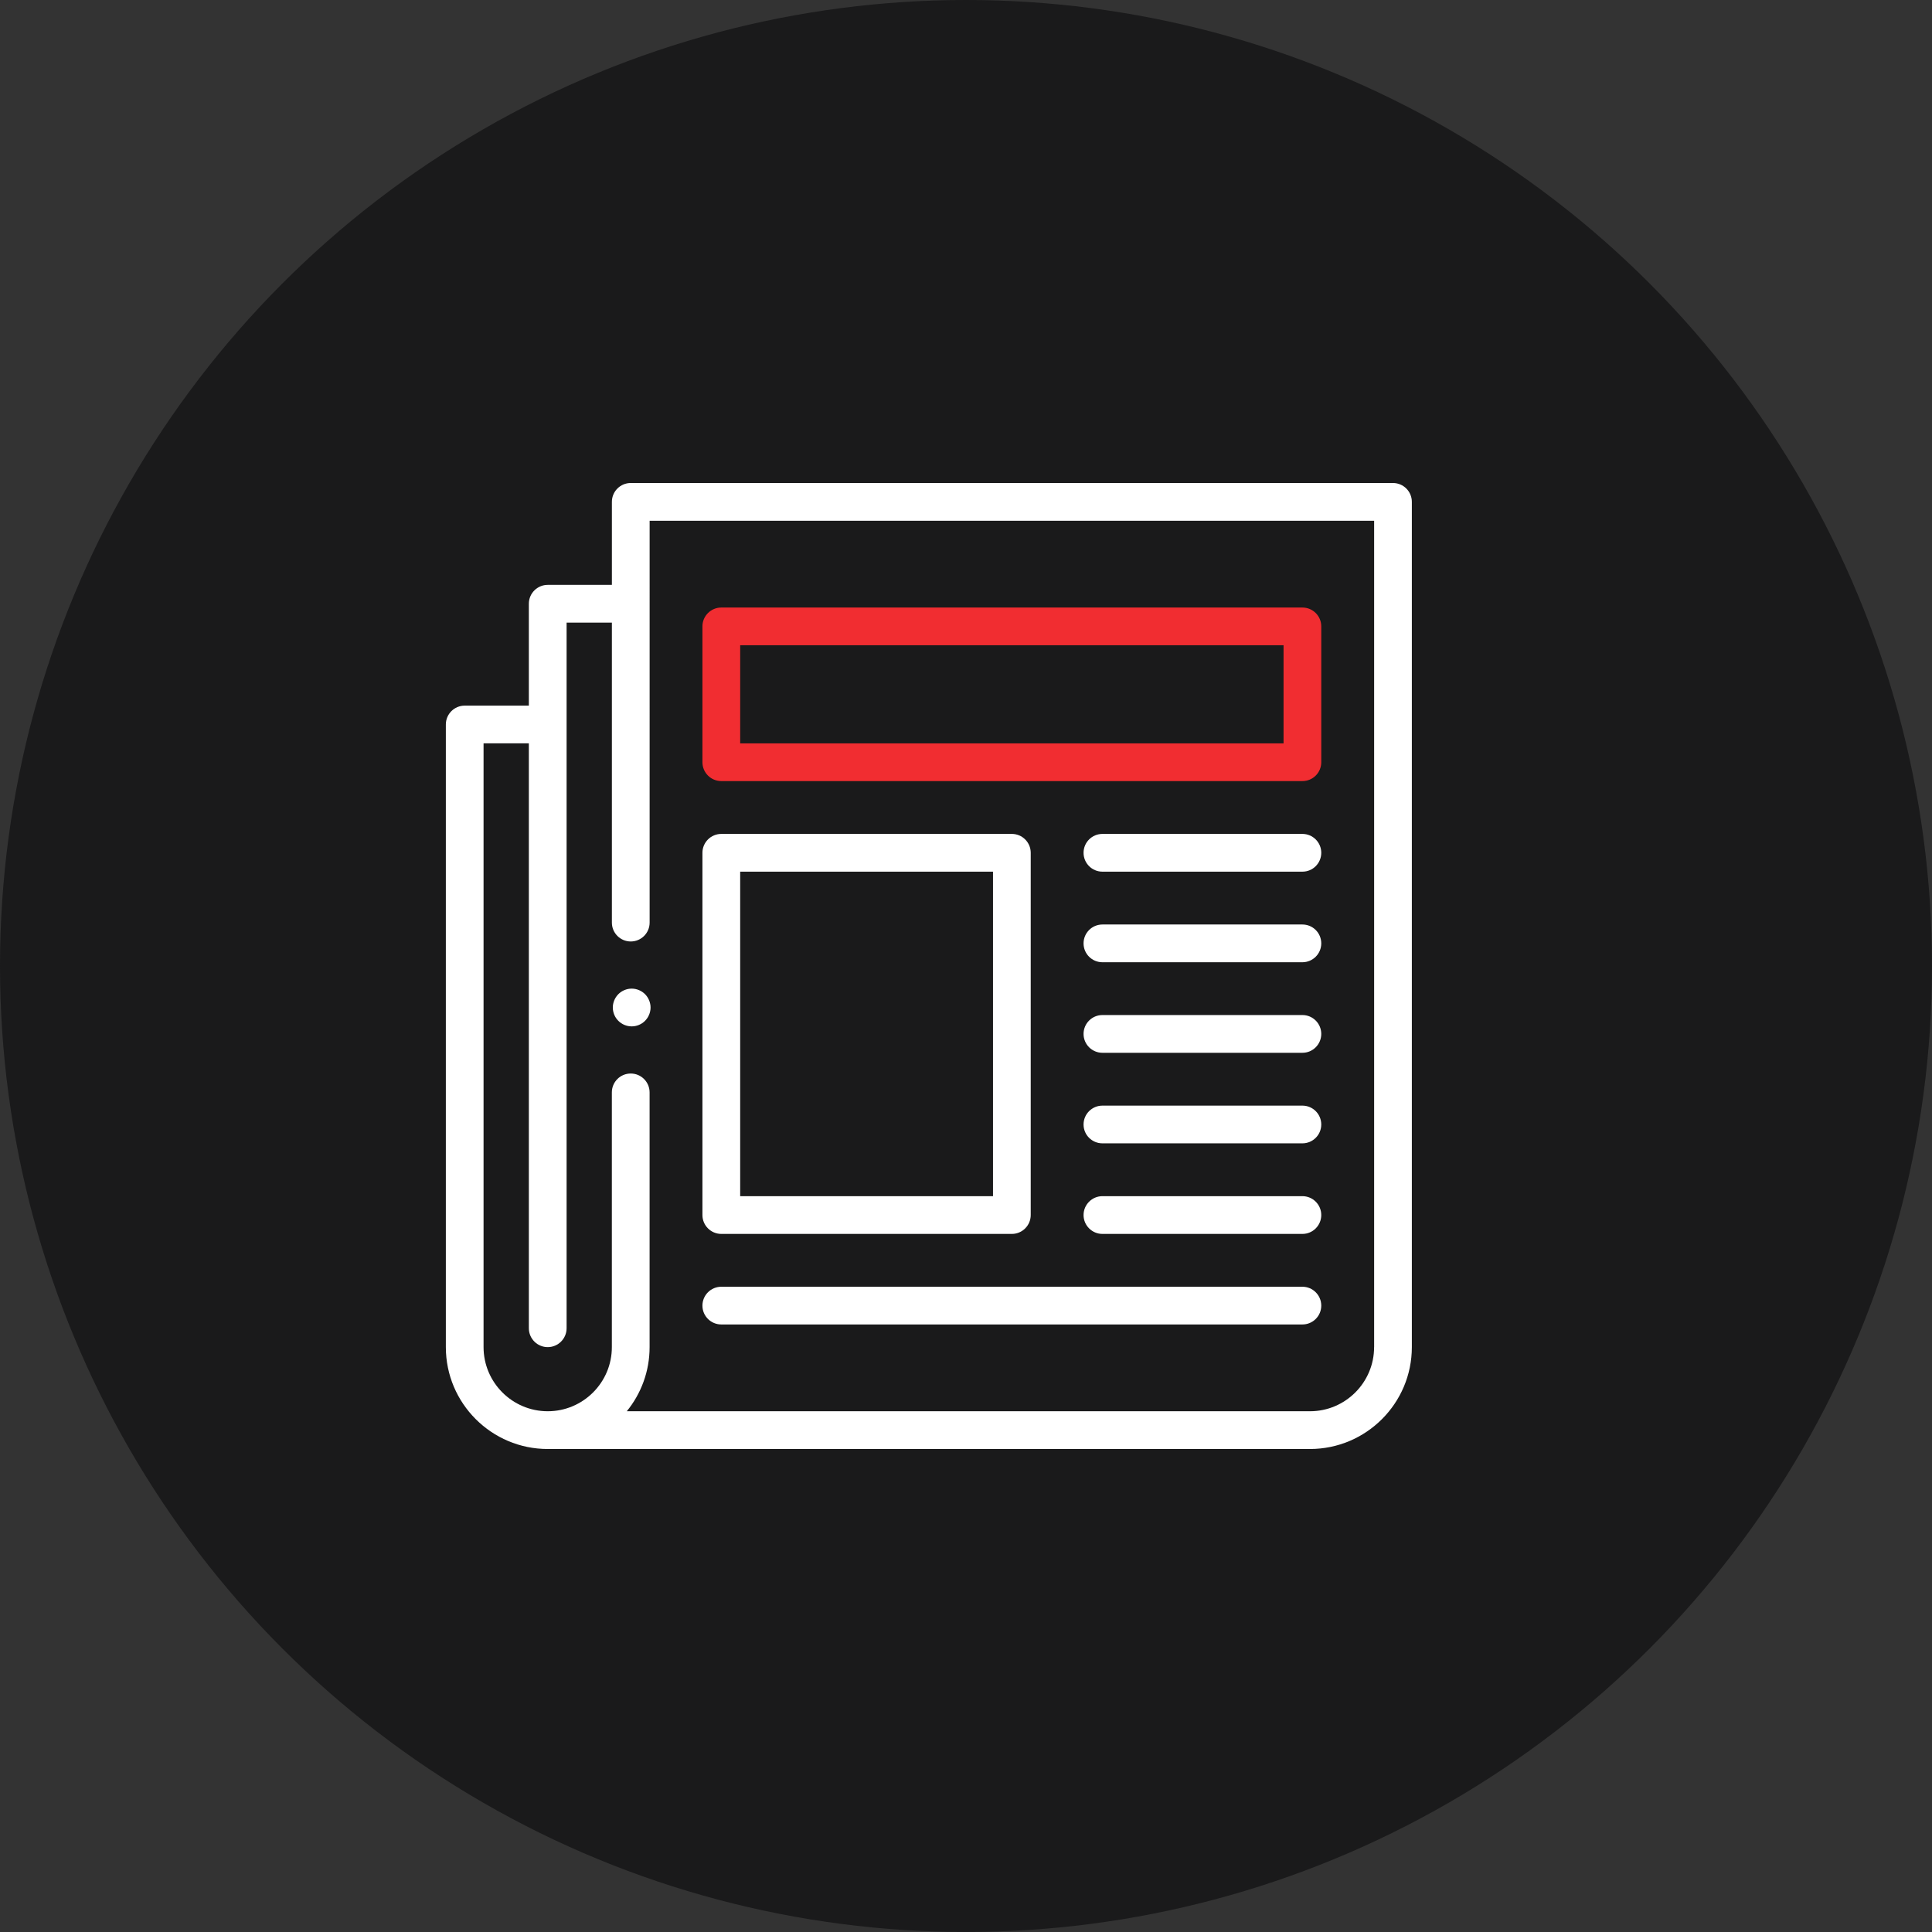 <svg xmlns="http://www.w3.org/2000/svg" width="52" height="52" viewBox="0 0 52 52" fill="none"><rect x="0" y="0" width="52" height="52" fill="#333333" stroke="none"/><circle cx="26" cy="26" r="26" fill="#1a1a1b"/><g clip-path="url(#clip0_642_132)"><path d="M37.492 13H16.977c-.281.0-.508.227-.508.508v2.234H14.742c-.28.0-.508.227-.508.508v2.742H12.508C12.227 18.992 12 19.22 12 19.5V36.258C12 37.77 13.23 39 14.742 39H35.258C36.77 39 38 37.77 38 36.258v-22.75C38 13.227 37.773 13 37.492 13zM36.984 36.258C36.984 37.21 36.21 37.984 35.258 37.984H16.87C17.254 37.513 17.484 36.912 17.484 36.258V29.402c0-.28-.227-.508-.508-.508-.281.0-.508.227-.508.508v6.855C16.469 37.21 15.694 37.984 14.742 37.984c-.952.0-1.727-.775-1.727-1.727v-16.25h1.219V35.75C14.234 36.03 14.462 36.258 14.742 36.258S15.25 36.03 15.25 35.75V16.758h1.219v8.074c0 .28.227.508.508.508.28.0.508-.227.508-.508V14.016h19.5V36.258z" fill="#fff"/><path d="M19.414 21.023H35.055C35.335 21.023 35.562 20.796 35.562 20.516V16.859C35.562 16.579 35.335 16.352 35.055 16.352H19.414C19.134 16.352 18.906 16.579 18.906 16.859v3.656C18.906 20.796 19.134 21.023 19.414 21.023zm.508-3.656h14.625v2.641H19.922V17.367z" fill="#f12d31"/><path d="M19.414 33.211h7.82C27.515 33.211 27.742 32.983 27.742 32.703v-9.75c0-.28-.227-.508-.508-.508H19.414C19.134 22.445 18.906 22.673 18.906 22.953v9.75C18.906 32.983 19.134 33.211 19.414 33.211zm.508-9.75h6.805v8.734H19.922V23.461z" fill="#fff"/><path d="M35.055 22.445H29.672c-.28.0-.508.227-.508.508.0.281.227.508.508.508h5.383C35.335 23.461 35.562 23.234 35.562 22.953 35.562 22.673 35.335 22.445 35.055 22.445z" fill="#fff"/><path d="M35.055 24.883H29.672c-.28.0-.508.227-.508.508.0.281.227.508.508.508h5.383C35.335 25.898 35.562 25.671 35.562 25.391 35.562 25.11 35.335 24.883 35.055 24.883z" fill="#fff"/><path d="M35.055 27.32H29.672c-.28.0-.508.227-.508.508S29.392 28.336 29.672 28.336h5.383C35.335 28.336 35.562 28.108 35.562 27.828S35.335 27.32 35.055 27.32z" fill="#fff"/><path d="M35.055 29.758H29.672c-.28.0-.508.227-.508.508S29.392 30.773 29.672 30.773h5.383C35.335 30.773 35.562 30.546 35.562 30.266S35.335 29.758 35.055 29.758z" fill="#fff"/><path d="M35.055 32.195H29.672C29.392 32.195 29.164 32.423 29.164 32.703S29.392 33.211 29.672 33.211h5.383C35.335 33.211 35.562 32.983 35.562 32.703S35.335 32.195 35.055 32.195z" fill="#fff"/><path d="M19.414 35.648H35.055C35.335 35.648 35.562 35.421 35.562 35.141S35.335 34.633 35.055 34.633H19.414C19.134 34.633 18.906 34.86 18.906 35.141S19.134 35.648 19.414 35.648z" fill="#fff"/><path d="M17.002 26.609C16.868 26.609 16.737 26.664 16.643 26.758 16.549 26.853 16.494 26.984 16.494 27.117 16.494 27.251 16.548 27.382 16.643 27.476 16.737 27.571 16.868 27.625 17.002 27.625 17.136 27.625 17.267 27.571 17.361 27.476 17.455 27.382 17.51 27.251 17.51 27.117 17.51 26.984 17.455 26.853 17.361 26.758 17.267 26.664 17.136 26.609 17.002 26.609z" fill="#fff"/></g><defs><clipPath id="clip0_642_132"><rect width="26" height="26" fill="#fff" transform="translate(12 13)"/></clipPath></defs></svg>